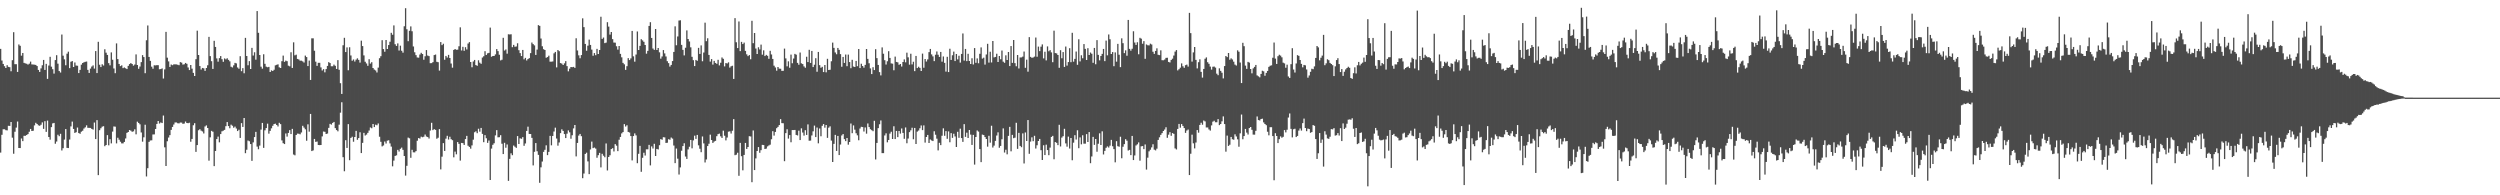 <?xml version="1.0" encoding="UTF-8"?>
<svg xmlns="http://www.w3.org/2000/svg" width="1920" height="150">
  <path d="M0 37.533h1v79.656H0zM1 46.489h1v57.033H1zM2 49.117h1v50.138H2zM3 50.824h1v48.449H3zM4 52.240h1v47.743H4zM5 50.081h1v50.077H5zM6 51.341h1v45.289H6zM7 51.615h1v45.082H7zM8 54.726h1v38.955H8zM9 46.218h1v59.499H9zM10 24.751h1v93.306H10zM11 49.306h1v51.845H11zM12 49.323h1v48.680H12zM13 55.261h1v38.066H13zM14 34.144h1v79.504H14zM15 35.167h1v78.539H15zM16 42.729h1v63.605H16zM17 40.718h1v67.690H17zM18 48.307h1v55.988H18zM19 48.696h1v55.585H19zM20 48.926h1v54.779H20zM21 49.601h1v53.345H21zM22 48.873h1v52.295H22zM23 47.316h1v51.688H23zM24 49.438h1v51.174H24zM25 49.556h1v50.831H25zM26 49.678h1v46.617H26zM27 49.866h1v44.450H27zM28 50.756h1v44.470H28zM29 53.698h1v42.557H29zM30 55.241h1v41.386H30zM31 52.532h1v43.274H31zM32 50.141h1v43.837H32zM33 46.040h1v52.921H33zM34 53.703h1v39.372H34zM35 49.050h1v52.236H35zM36 60.554h1v32.047H36zM37 50.335h1v54.873H37zM38 43.610h1v63.639H38zM39 51.222h1v46.424H39zM40 53.151h1v41.613H40zM41 56.505h1v37.898H41zM42 46.118h1v64.279H42zM43 42.378h1v66.331H43zM44 48.873h1v54.582H44zM45 54.561h1v50.054H45zM46 55.716h1v47.052H46zM47 26.506h1v89.038H47zM48 42.734h1v71.066H48zM49 45.568h1v61.661H49zM50 50.104h1v49.013H50zM51 41.238h1v72.335H51zM52 39.691h1v74.048H52zM53 52.313h1v54.866H53zM54 47.393h1v49.693H54zM55 46.898h1v46.489H55zM56 51.480h1v47.559H56zM57 47.969h1v54.137H57zM58 50.333h1v51.171H58zM59 50.467h1v47.466H59zM60 56.110h1v46.068H60zM61 53.643h1v49.136H61zM62 49.682h1v51.444H62zM63 48.400h1v52.003H63zM64 47.829h1v50.868H64zM65 47.475h1v50.320H65zM66 47.260h1v49.021H66zM67 53.653h1v44.489H67zM68 56.013h1v42.175H68zM69 52.684h1v45.582H69zM70 51.082h1v47.934H70zM71 50.228h1v49.305H71zM72 52.693h1v41.388H72zM73 39.242h1v67.566H73zM74 56.140h1v36.119H74zM75 32.090h1v102.404H75zM76 49.699h1v50.313H76zM77 51.510h1v46.994H77zM78 49.335h1v47.955H78zM79 50.340h1v46.599H79zM80 37.855h1v74.408H80zM81 40.453h1v70.896H81zM82 42.165h1v61.613H82zM83 48.476h1v63.145H83zM84 50.194h1v56.697H84zM85 40.264h1v69.855H85zM86 45.876h1v55.185H86zM87 52.566h1v44.571H87zM88 56.222h1v41.058H88zM89 33.338h1v76.767H89zM90 45.369h1v60.402H90zM91 49.089h1v58.236H91zM92 50.794h1v58.054H92zM93 50.179h1v59.941H93zM94 52.303h1v57.836H94zM95 51.799h1v57.199H95zM96 52.449h1v53.913H96zM97 53.036h1v48.987H97zM98 50.607h1v50.754H98zM99 49.228h1v50.590H99zM100 48.441h1v51.933H100zM101 49.170h1v52.028H101zM102 50.438h1v50.450H102zM103 49.557h1v49.779H103zM104 41.788h1v61.376H104zM105 49.933h1v43.516H105zM106 52.825h1v41.599H106zM107 51.075h1v44.428H107zM108 47.716h1v54.001H108zM109 42.341h1v66.459H109zM110 43.821h1v61.638H110zM111 56.225h1v39.578H111zM112 30.929h1v104.589H112zM113 19.562h1v109.609H113zM114 43.749h1v65.195H114zM115 46.758h1v61.143H115zM116 51.225h1v56.553H116zM117 52.780h1v50.494H117zM118 50.138h1v53.080H118zM119 50.251h1v48.845H119zM120 50.003h1v45.199H120zM121 50.061h1v42.882H121zM122 53.205h1v41.655H122zM123 53.024h1v41.027H123zM124 52.546h1v41.972H124zM125 60.332h1v28.391H125zM126 53.323h1v59.818H126zM127 24.483h1v103.020H127zM128 44.302h1v64.191H128zM129 47.160h1v58.451H129zM130 51.421h1v52.349H130zM131 49.537h1v50.222H131zM132 50.091h1v47.386H132zM133 49.394h1v46.248H133zM134 49.403h1v44.665H134zM135 49.445h1v44.601H135zM136 49.728h1v44.963H136zM137 50.097h1v44.674H137zM138 47.737h1v46.353H138zM139 48.062h1v46.075H139zM140 49.624h1v45.521H140zM141 49.378h1v45.470H141zM142 48.308h1v45.048H142zM143 49.011h1v45.445H143zM144 51.838h1v42.766H144zM145 53.826h1v40.438H145zM146 49.907h1v58.926H146zM147 52.739h1v53.940H147zM148 55.971h1v40.224H148zM149 58.358h1v36.251H149zM150 45.440h1v71.203H150zM151 23.562h1v87.863H151zM152 42.223h1v57.797H152zM153 50.730h1v48.473H153zM154 53.419h1v46.950H154zM155 52.153h1v48.822H155zM156 52.469h1v50.017H156zM157 54.449h1v42.664H157zM158 52.224h1v44.106H158zM159 50.100h1v48.219H159zM160 28.338h1v95.034H160zM161 43.096h1v62.396H161zM162 47.003h1v53.498H162zM163 52.918h1v48.273H163zM164 31.351h1v96.250H164zM165 36.022h1v79.964H165zM166 44.832h1v61.990H166zM167 47.365h1v57.531H167zM168 44.649h1v64.678H168zM169 43.034h1v59.929H169zM170 45.482h1v55.370H170zM171 47.486h1v52.854H171zM172 44.835h1v54.888H172zM173 45.544h1v51.377H173zM174 44.753h1v49.017H174zM175 45.973h1v50.843H175zM176 47.112h1v51.387H176zM177 51.239h1v44.526H177zM178 51.813h1v44.753H178zM179 50.195h1v47.887H179zM180 48.277h1v48.933H180zM181 48.675h1v50.035H181zM182 51.807h1v48.855H182zM183 52.794h1v46.819H183zM184 43.141h1v62.773H184zM185 54.657h1v39.899H185zM186 52.322h1v45.152H186zM187 56.252h1v34.386H187zM188 29.104h1v88.562H188zM189 43.018h1v71.977H189zM190 50.124h1v57.813H190zM191 46.956h1v61.538H191zM192 53.012h1v57.633H192zM193 36.742h1v86.819H193zM194 42.637h1v66.701H194zM195 40.137h1v65.135H195zM196 45.815h1v55.477H196zM197 8.477h1v104.112H197zM198 25.209h1v89.414H198zM199 42.238h1v69.573H199zM200 51.194h1v48.351H200zM201 52.745h1v41.651H201zM202 41.683h1v71.885H202zM203 49.023h1v51.059H203zM204 51.192h1v47.171H204zM205 51.677h1v43.287H205zM206 51.358h1v51.307H206zM207 55.298h1v45.199H207zM208 54.019h1v44.536H208zM209 54.538h1v42.073H209zM210 53.553h1v41.738H210zM211 50.178h1v44.808H211zM212 49.785h1v46.211H212zM213 49.383h1v47.734H213zM214 51.719h1v42.575H214zM215 52.212h1v43.127H215zM216 47.000h1v60.843H216zM217 42.689h1v67.280H217zM218 47.497h1v63.127H218zM219 46.529h1v55.978H219zM220 47.018h1v57.871H220zM221 50.411h1v51.661H221zM222 50.955h1v48.964H222zM223 40.165h1v62.817H223zM224 52.193h1v46.791H224zM225 32.502h1v86.180H225zM226 42.484h1v76.811H226zM227 42.007h1v61.676H227zM228 45.255h1v57.336H228zM229 45.678h1v57.045H229zM230 46.614h1v56.564H230zM231 46.590h1v55.163H231zM232 47.160h1v49.438H232zM233 48.017h1v49.982H233zM234 42.685h1v56.635H234zM235 43.804h1v64.272H235zM236 50.718h1v44.762H236zM237 46.538h1v54.580H237zM238 61.367h1v26.118H238zM239 29.447h1v86.588H239zM240 29.422h1v86.099H240zM241 38.959h1v67.759H241zM242 47.367h1v61.588H242zM243 50.588h1v58.122H243zM244 48.237h1v63.110H244zM245 48.222h1v63.256H245zM246 51.739h1v59.642H246zM247 54.116h1v50.656H247zM248 53.070h1v47.931H248zM249 55.546h1v45.701H249zM250 53.030h1v49.902H250zM251 50.620h1v51.953H251zM252 47.725h1v50.484H252zM253 48.411h1v46.716H253zM254 50.883h1v44.822H254zM255 50.881h1v43.540H255zM256 49.623h1v44.016H256zM257 50.516h1v47.865H257zM258 52.954h1v46.958H258zM259 46.207h1v54.635H259zM260 53.614h1v42.148H260zM261 63.884h1v22.620H261zM262 72.130h1v6.418H262zM263 34.771h1v85.979H263zM264 29.055h1v102.469H264zM265 40.009h1v67.688H265zM266 36.400h1v77.236H266zM267 53.966h1v41.374H267zM268 36.291h1v86.741H268zM269 42.579h1v63.356H269zM270 46.666h1v58.371H270zM271 45.677h1v63.193H271zM272 47.283h1v57.928H272zM273 45.779h1v54.751H273zM274 44.817h1v62.570H274zM275 45.971h1v60.046H275zM276 48.096h1v53.473H276zM277 31.226h1v86.324H277zM278 35.356h1v74.380H278zM279 42.522h1v59.510H279zM280 47.418h1v56.682H280zM281 48.747h1v54.633H281zM282 50.515h1v51.507H282zM283 45.461h1v54.809H283zM284 48.841h1v49.058H284zM285 47.767h1v50.754H285zM286 52.234h1v43.001H286zM287 53.434h1v44.164H287zM288 54.102h1v41.661H288zM289 55.632h1v40.575H289zM290 51.920h1v42.905H290zM291 44.696h1v60.322H291zM292 43.172h1v65.752H292zM293 30.855h1v81.578H293zM294 37.706h1v74.015H294zM295 39.750h1v68.948H295zM296 30.698h1v79.526H296zM297 37.639h1v70.412H297zM298 34.599h1v73.110H298zM299 32.061h1v78.076H299zM300 25.208h1v87.404H300zM301 26.690h1v101.050H301zM302 19.518h1v103.848H302zM303 34.014h1v85.755H303zM304 35.264h1v84.010H304zM305 33.307h1v81.779H305zM306 38.808h1v77.544H306zM307 35.072h1v79.193H307zM308 38.988h1v74.346H308zM309 40.459h1v74.648H309zM310 20.176h1v99.620H310zM311 6.288h1v128.599H311zM312 22.485h1v104.832H312zM313 31.624h1v74.059H313zM314 23.657h1v82.604H314zM315 20.294h1v100.918H315zM316 24.022h1v91.003H316zM317 35.660h1v81.312H317zM318 40.139h1v76.909H318zM319 42.343h1v73.739H319zM320 44.141h1v63.960H320zM321 44.298h1v61.717H321zM322 41.874h1v64.574H322zM323 40.546h1v64.394H323zM324 41.455h1v63.953H324zM325 45.851h1v59.185H325zM326 43.211h1v60.084H326zM327 38.441h1v66.411H327zM328 42.638h1v62.617H328zM329 43.125h1v63.293H329zM330 48.532h1v51.721H330zM331 48.505h1v45.807H331zM332 47.725h1v52.213H332zM333 42.303h1v56.889H333zM334 41.875h1v57.862H334zM335 47.441h1v59.131H335zM336 47.775h1v57.990H336zM337 54.225h1v44.925H337zM338 32.289h1v97.827H338zM339 34.666h1v85.664H339zM340 33.573h1v76.343H340zM341 45.866h1v70.032H341zM342 42.952h1v63.545H342zM343 44.185h1v60.108H343zM344 42.126h1v65.052H344zM345 44.553h1v60.459H345zM346 48.795h1v58.108H346zM347 51.993h1v55.672H347zM348 38.348h1v82.458H348zM349 37.618h1v78.824H349zM350 38.252h1v80.250H350zM351 38.165h1v70.946H351zM352 35.532h1v74.957H352zM353 20.973h1v102.347H353zM354 38.770h1v71.020H354zM355 35.946h1v73.996H355zM356 38.992h1v72.320H356zM357 36.274h1v70.510H357zM358 38.002h1v66.363H358zM359 33.449h1v78.499H359zM360 32.341h1v80.480H360zM361 47.624h1v66.560H361zM362 51.636h1v60.048H362zM363 47.201h1v60.078H363zM364 46.031h1v55.569H364zM365 49.964h1v50.894H365zM366 50.541h1v51.772H366zM367 46.298h1v52.545H367zM368 48.146h1v52.974H368zM369 49.006h1v49.258H369zM370 44.204h1v58.605H370zM371 43.236h1v65.995H371zM372 39.297h1v64.465H372zM373 42.170h1v64.037H373zM374 40.964h1v68.777H374zM375 40.577h1v67.375H375zM376 21.188h1v117.074H376zM377 43.597h1v70.540H377zM378 43.011h1v68.191H378zM379 42.973h1v67.066H379zM380 41.759h1v62.249H380zM381 37.706h1v62.243H381zM382 39.280h1v66.178H382zM383 42.018h1v63.354H383zM384 46.400h1v57.420H384zM385 45.860h1v64.549H385zM386 29.050h1v89.285H386zM387 38.815h1v70.840H387zM388 38.003h1v75.479H388zM389 41.238h1v69.736H389zM390 26.295h1v112.629H390zM391 26.463h1v95.566H391zM392 26.303h1v91.454H392zM393 36.252h1v82.953H393zM394 34.433h1v77.313H394zM395 35.912h1v76.760H395zM396 35.678h1v77.899H396zM397 33.207h1v71.301H397zM398 38.532h1v72.067H398zM399 40.797h1v65.438H399zM400 43.044h1v63.576H400zM401 38.325h1v67.017H401zM402 45.547h1v66.434H402zM403 44.465h1v65.722H403zM404 46.441h1v54.124H404zM405 45.368h1v51.911H405zM406 44.659h1v58.188H406zM407 40.818h1v62.073H407zM408 32.646h1v73.249H408zM409 33.895h1v93.111H409zM410 34.872h1v81.724H410zM411 42.172h1v67.697H411zM412 38.096h1v78.062H412zM413 19.324h1v99.639H413zM414 19.884h1v120.512H414zM415 29.595h1v98.922H415zM416 35.511h1v88.555H416zM417 37.787h1v78.828H417zM418 38.391h1v76.634H418zM419 44.325h1v67.312H419zM420 43.825h1v75.333H420zM421 42.731h1v73.899H421zM422 47.379h1v56.963H422zM423 47.359h1v64.240H423zM424 47.183h1v57.239H424zM425 40.978h1v60.060H425zM426 39.907h1v58.136H426zM427 51.751h1v54.647H427zM428 38.402h1v73.493H428zM429 39.303h1v70.129H429zM430 48.433h1v53.793H430zM431 48.845h1v50.474H431zM432 49.919h1v50.614H432zM433 48.630h1v54.351H433zM434 46.966h1v59.076H434zM435 50.766h1v51.895H435zM436 54.788h1v45.381H436zM437 52.715h1v48.926H437zM438 51.476h1v55.062H438zM439 51.590h1v52.283H439zM440 51.348h1v47.287H440zM441 52.106h1v43.884H441zM442 29.408h1v90.702H442zM443 38.781h1v70.974H443zM444 42.514h1v61.619H444zM445 44.732h1v58.111H445zM446 42.292h1v62.303H446zM447 14.100h1v122.734H447zM448 20.859h1v112.429H448zM449 33.731h1v84.482H449zM450 38.984h1v78.278H450zM451 35.061h1v88.887H451zM452 30.418h1v103.307H452zM453 34.514h1v80.253H453zM454 38.083h1v70.652H454zM455 42.826h1v70.939H455zM456 40.768h1v72.513H456zM457 42.412h1v71.738H457zM458 37.550h1v83.573H458zM459 41.473h1v77.730H459zM460 38.383h1v79.038H460zM461 12.830h1v115.748H461zM462 29.857h1v88.274H462zM463 28.811h1v90.816H463zM464 33.137h1v87.666H464zM465 32.723h1v77.454H465zM466 17.068h1v113.853H466zM467 20.417h1v100.134H467zM468 26.551h1v92.700H468zM469 24.587h1v89.884H469zM470 30.051h1v83.762H470zM471 32.672h1v83.657H471zM472 32.771h1v77.912H472zM473 35.513h1v76.342H473zM474 38.075h1v77.980H474zM475 35.338h1v71.996H475zM476 41.380h1v63.764H476zM477 44.042h1v58.408H477zM478 48.301h1v53.143H478zM479 49.387h1v45.924H479zM480 53.658h1v43.501H480zM481 50.862h1v45.323H481zM482 44.662h1v56.680H482zM483 46.129h1v55.642H483zM484 44.840h1v59.660H484zM485 23.736h1v99.437H485zM486 43.262h1v61.252H486zM487 47.338h1v55.131H487zM488 41.878h1v62.110H488zM489 24.178h1v101.163H489zM490 38.402h1v79.696H490zM491 35.242h1v76.809H491zM492 30.085h1v101.848H492zM493 31.029h1v90.144H493zM494 32.113h1v85.180H494zM495 34.573h1v84.892H495zM496 41.212h1v73.468H496zM497 39.079h1v75.626H497zM498 19.940h1v91.310H498zM499 17.059h1v109.949H499zM500 29.157h1v83.300H500zM501 37.257h1v76.818H501zM502 38.315h1v72.115H502zM503 22.250h1v97.554H503zM504 38.375h1v76.021H504zM505 36.879h1v77.928H505zM506 40.172h1v71.356H506zM507 45.040h1v61.826H507zM508 43.345h1v63.985H508zM509 38.441h1v66.949H509zM510 41.013h1v64.486H510zM511 43.352h1v66.406H511zM512 46.992h1v62.637H512zM513 48.478h1v58.453H513zM514 51.132h1v56.187H514zM515 49.882h1v55.719H515zM516 46.890h1v59.580H516zM517 39.861h1v71.899H517zM518 20.199h1v105.065H518zM519 34.765h1v79.294H519zM520 28.019h1v93.852H520zM521 15.744h1v118.300H521zM522 15.565h1v113.008H522zM523 34.471h1v81.271H523zM524 38.282h1v73.917H524zM525 42.557h1v67.493H525zM526 36.684h1v83.508H526zM527 23.340h1v98.737H527zM528 29.940h1v84.805H528zM529 31.861h1v80.826H529zM530 36.343h1v71.124H530zM531 43.636h1v70.274H531zM532 46.243h1v61.580H532zM533 50.721h1v53.449H533zM534 46.004h1v60.656H534zM535 46.713h1v56.923H535zM536 36.787h1v74.816H536zM537 41.402h1v72.831H537zM538 34.858h1v82.051H538zM539 47.052h1v57.743H539zM540 40.342h1v69.803H540zM541 17.418h1v107.354H541zM542 31.624h1v90.856H542zM543 29.385h1v82.778H543zM544 42.172h1v68.225H544zM545 47.294h1v56.136H545zM546 45.361h1v62.176H546zM547 49.622h1v60.173H547zM548 46.743h1v61.970H548zM549 48.319h1v59.889H549zM550 49.016h1v55.582H550zM551 45.942h1v57.086H551zM552 50.203h1v52.421H552zM553 48.163h1v56.534H553zM554 44.151h1v61.794H554zM555 45.135h1v55.241H555zM556 50.998h1v53.259H556zM557 48.423h1v59.400H557zM558 48.751h1v56.885H558zM559 47.864h1v53.260H559zM560 51.918h1v48.942H560zM561 50.877h1v51.671H561zM562 50.489h1v49.909H562zM563 60.624h1v30.876H563zM564 13.926h1v105.281H564zM565 32.476h1v86.303H565zM566 36.936h1v80.373H566zM567 16.471h1v118.548H567zM568 39.262h1v70.444H568zM569 32.157h1v87.799H569zM570 33.818h1v96.988H570zM571 32.742h1v86.233H571zM572 39.089h1v70.699H572zM573 41.720h1v72.676H573zM574 43.105h1v69.790H574zM575 42.295h1v62.298H575zM576 45.541h1v59.278H576zM577 15.973h1v123.965H577zM578 33.199h1v67.024H578zM579 25.332h1v105.260H579zM580 37.251h1v84.381H580zM581 41.486h1v74.469H581zM582 36.296h1v76.647H582zM583 38.009h1v79.316H583zM584 34.269h1v81.067H584zM585 41.973h1v69.300H585zM586 38.670h1v72.738H586zM587 43.047h1v71.410H587zM588 42.154h1v71.978H588zM589 42.865h1v69.567H589zM590 45.182h1v66.556H590zM591 39.035h1v72.050H591zM592 41.820h1v65.130H592zM593 45.236h1v55.515H593zM594 50.425h1v53.718H594zM595 51.830h1v49.491H595zM596 54.254h1v44.181H596zM597 51.440h1v46.001H597zM598 52.759h1v43.291H598zM599 52.799h1v38.712H599zM600 54.403h1v40.176H600zM601 54.359h1v40.300H601zM602 37.330h1v86.473H602zM603 44.859h1v57.390H603zM604 50.928h1v48.340H604zM605 47.099h1v59.367H605zM606 52.029h1v51.680H606zM607 41.922h1v67.331H607zM608 48.604h1v51.272H608zM609 44.975h1v54.902H609zM610 41.371h1v58.409H610zM611 41.989h1v61.619H611zM612 48.304h1v55.753H612zM613 49.717h1v50.648H613zM614 40.367h1v67.210H614zM615 48.645h1v49.906H615zM616 49.218h1v52.575H616zM617 50.991h1v53.127H617zM618 52.011h1v47.966H618zM619 43.596h1v60.049H619zM620 47.644h1v47.893H620zM621 38.233h1v69.829H621zM622 48.313h1v59.648H622zM623 39.120h1v64.926H623zM624 51.499h1v49.374H624zM625 49.716h1v46.724H625zM626 44.716h1v60.550H626zM627 55.109h1v42.816H627zM628 39.887h1v70.167H628zM629 50.037h1v48.627H629zM630 52.043h1v52.608H630zM631 51.321h1v45.293H631zM632 55.364h1v39.914H632zM633 49.916h1v48.124H633zM634 55.572h1v40.433H634zM635 45.152h1v60.708H635zM636 53.782h1v44.244H636zM637 53.549h1v43.456H637zM638 47.072h1v60.900H638zM639 32.723h1v91.683H639zM640 36.746h1v73.723H640zM641 40.278h1v63.314H641zM642 41.656h1v74.281H642zM643 36.829h1v67.566H643zM644 38.300h1v80.805H644zM645 41.569h1v69.421H645zM646 51.231h1v52.793H646zM647 43.701h1v59.259H647zM648 48.356h1v58.480H648zM649 41.869h1v66.546H649zM650 50.818h1v55.190H650zM651 41.940h1v69.167H651zM652 47.672h1v61.403H652zM653 52.400h1v42.499H653zM654 45.905h1v56.404H654zM655 51.112h1v45.192H655zM656 51.437h1v48.150H656zM657 46.772h1v55.583H657zM658 50.819h1v53.095H658zM659 37.649h1v70.081H659zM660 52.274h1v46.461H660zM661 48.928h1v48.434H661zM662 50.678h1v46.896H662zM663 51.957h1v49.087H663zM664 49.842h1v48.029H664zM665 37.615h1v65.054H665zM666 45.204h1v49.626H666zM667 48.587h1v48.977H667zM668 52.526h1v46.686H668zM669 56.902h1v43.067H669zM670 51.587h1v49.186H670zM671 53.790h1v38.998H671zM672 37.787h1v84.665H672zM673 44.652h1v65.128H673zM674 49.849h1v48.562H674zM675 55.392h1v40.029H675zM676 57.892h1v34.629H676zM677 36.400h1v81.223H677zM678 41.277h1v76.314H678zM679 46.213h1v57.800H679zM680 49.572h1v52.829H680zM681 47.030h1v62.288H681zM682 39.302h1v68.238H682zM683 44.507h1v58.104H683zM684 48.707h1v52.460H684zM685 48.885h1v57.843H685zM686 53.955h1v43.009H686zM687 43.451h1v63.375H687zM688 47.544h1v53.015H688zM689 47.877h1v57.451H689zM690 49.787h1v50.842H690zM691 49.153h1v53.432H691zM692 51.094h1v47.550H692zM693 47.597h1v54.490H693zM694 45.633h1v60.974H694zM695 47.875h1v50.019H695zM696 40.460h1v69.572H696zM697 44.031h1v62.350H697zM698 49.678h1v51.806H698zM699 41.249h1v58.847H699zM700 49.478h1v48.617H700zM701 47.407h1v59.543H701zM702 54.605h1v43.663H702zM703 42.970h1v67.600H703zM704 52.256h1v48.792H704zM705 51.260h1v48.988H705zM706 52.137h1v46.362H706zM707 54.534h1v41.834H707zM708 41.158h1v58.803H708zM709 52.021h1v44.285H709zM710 45.337h1v64.160H710zM711 47.282h1v57.952H711zM712 45.611h1v58.023H712zM713 40.049h1v69.764H713zM714 37.606h1v69.499H714zM715 41.756h1v66.136H715zM716 43.334h1v65.021H716zM717 46.958h1v53.851H717zM718 42.023h1v61.465H718zM719 39.508h1v66.973H719zM720 42.046h1v73.453H720zM721 43.738h1v65.939H721zM722 39.861h1v71.620H722zM723 47.371h1v56.874H723zM724 43.386h1v55.198H724zM725 48.286h1v55.996H725zM726 54.996h1v45.700H726zM727 43.621h1v62.986H727zM728 55.328h1v45.567H728zM729 37.431h1v71.807H729zM730 46.033h1v56.201H730zM731 42.463h1v63.433H731zM732 39.653h1v63.051H732zM733 46.890h1v57.913H733zM734 41.479h1v71.396H734zM735 45.611h1v55.611H735zM736 42.791h1v63.027H736zM737 48.056h1v50.759H737zM738 41.445h1v64.566H738zM739 25.708h1v83.245H739zM740 46.520h1v48.804H740zM741 37.583h1v67.553H741zM742 46.927h1v54.952H742zM743 41.297h1v64.662H743zM744 46.825h1v53.038H744zM745 49.154h1v54.204H745zM746 44.730h1v66.593H746zM747 49.512h1v54.081H747zM748 36.907h1v89.519H748zM749 48.240h1v57.000H749zM750 44.836h1v55.358H750zM751 48.563h1v52.503H751zM752 41.343h1v73.126H752zM753 36.377h1v88.125H753zM754 45.002h1v58.366H754zM755 44.297h1v59.416H755zM756 49.593h1v55.694H756zM757 41.808h1v64.933H757zM758 33.650h1v78.967H758zM759 48.099h1v56.196H759zM760 39.751h1v69.816H760zM761 47.982h1v48.571H761zM762 31.496h1v81.803H762zM763 44.068h1v67.774H763zM764 43.712h1v64.484H764zM765 41.247h1v62.860H765zM766 47.608h1v54.046H766zM767 42.998h1v70.481H767zM768 45.503h1v66.564H768zM769 38.835h1v68.127H769zM770 47.351h1v51.253H770zM771 48.246h1v68.924H771zM772 42.477h1v72.506H772zM773 46.057h1v72.470H773zM774 39.938h1v64.390H774zM775 50.720h1v46.719H775zM776 35.401h1v80.846H776zM777 48.262h1v55.314H777zM778 30.745h1v75.413H778zM779 48.461h1v57.253H779zM780 50.915h1v43.370H780zM781 42.215h1v72.108H781zM782 52.567h1v49.494H782zM783 44.154h1v67.914H783zM784 44.089h1v68.975H784zM785 43.446h1v58.980H785zM786 39.570h1v85.981H786zM787 52.091h1v49.664H787zM788 45.829h1v62.466H788zM789 55.017h1v37.181H789zM790 28.494h1v89.631H790zM791 43.666h1v65.066H791zM792 44.388h1v61.062H792zM793 44.148h1v64.318H793zM794 43.493h1v60.822H794zM795 28.812h1v85.271H795zM796 43.577h1v67.992H796zM797 35.799h1v72.468H797zM798 39.282h1v67.417H798zM799 35.843h1v79.518H799zM800 34.115h1v88.783H800zM801 44.853h1v66.724H801zM802 39.757h1v79.340H802zM803 46.379h1v64.711H803zM804 35.610h1v79.639H804zM805 39.358h1v79.822H805zM806 38.526h1v74.850H806zM807 40.246h1v64.905H807zM808 47.769h1v56.565H808zM809 23.574h1v98.718H809zM810 40.737h1v68.354H810zM811 41.006h1v68.649H811zM812 42.227h1v69.220H812zM813 52.082h1v43.760H813zM814 38.563h1v73.904H814zM815 44.737h1v60.919H815zM816 39.965h1v64.624H816zM817 51.380h1v47.554H817zM818 35.730h1v74.394H818zM819 50.369h1v62.289H819zM820 47.664h1v57.234H820zM821 36.995h1v77.099H821zM822 47.788h1v58.199H822zM823 25.168h1v97.923H823zM824 47.338h1v62.255H824zM825 45.211h1v58.637H825zM826 39.603h1v67.533H826zM827 49.775h1v50.262H827zM828 30.179h1v83.630H828zM829 47.145h1v58.370H829zM830 42.461h1v68.380H830zM831 44.764h1v59.117H831zM832 33.863h1v76.449H832zM833 37.523h1v72.824H833zM834 46.072h1v56.941H834zM835 37.010h1v72.069H835zM836 42.241h1v59.205H836zM837 40.338h1v84.975H837zM838 41.290h1v78.885H838zM839 48.228h1v56.909H839zM840 36.821h1v74.417H840zM841 49.344h1v57.386H841zM842 30.841h1v85.697H842zM843 42.162h1v68.227H843zM844 46.354h1v56.035H844zM845 43.007h1v68.354H845zM846 41.392h1v59.475H846zM847 37.560h1v81.069H847zM848 46.925h1v68.966H848zM849 31.188h1v82.323H849zM850 42.500h1v69.934H850zM851 26.475h1v86.814H851zM852 30.161h1v81.725H852zM853 41.484h1v65.947H853zM854 39.970h1v72.348H854zM855 50.824h1v63.733H855zM856 40.257h1v84.426H856zM857 47.344h1v61.118H857zM858 33.715h1v78.582H858zM859 42.052h1v70.657H859zM860 51.567h1v53.466H860zM861 29.445h1v92.118H861zM862 33.171h1v79.541H862zM863 40.828h1v69.875H863zM864 38.670h1v68.217H864zM865 42.787h1v65.312H865zM866 15.326h1v100.261H866zM867 37.515h1v77.570H867zM868 38.937h1v80.220H868zM869 37.428h1v66.952H869zM870 24.001h1v98.916H870zM871 32.643h1v86.752H871zM872 34.489h1v77.241H872zM873 32.457h1v78.408H873zM874 41.695h1v67.686H874zM875 29.040h1v94.340H875zM876 29.698h1v82.705H876zM877 33.589h1v78.590H877zM878 31.608h1v82.909H878zM879 45.158h1v65.774H879zM880 34.127h1v96.112H880zM881 34.788h1v86.284H881zM882 34.866h1v81.373H882zM883 33.533h1v81.466H883zM884 34.165h1v79.045H884zM885 39.727h1v71.082H885zM886 41.395h1v73.557H886zM887 39.099h1v76.383H887zM888 37.109h1v77.055H888zM889 42.107h1v65.374H889zM890 42.355h1v63.131H890zM891 38.648h1v64.941H891zM892 46.230h1v56.018H892zM893 46.269h1v54.329H893zM894 45.717h1v53.760H894zM895 44.439h1v53.316H895zM896 44.332h1v61.523H896zM897 47.545h1v55.873H897zM898 47.977h1v53.527H898zM899 46.015h1v58.275H899zM900 45.046h1v57.164H900zM901 42.636h1v60.191H901zM902 39.649h1v74.297H902zM903 38.434h1v76.367H903zM904 54.069h1v44.934H904zM905 53.162h1v42.035H905zM906 51.950h1v46.085H906zM907 48.686h1v46.606H907zM908 50.867h1v45.863H908zM909 52.089h1v46.245H909zM910 50.064h1v51.979H910zM911 49.605h1v50.626H911zM912 51.170h1v48.324H912zM913 9.885h1v124.546H913zM914 25.466h1v92.606H914zM915 47.302h1v56.103H915zM916 40.259h1v69.832H916zM917 36.075h1v77.874H917zM918 45.983h1v63.505H918zM919 52.526h1v47.342H919zM920 47.761h1v54.122H920zM921 45.559h1v50.403H921zM922 55.191h1v39.057H922zM923 59.616h1v36.193H923zM924 52.932h1v39.630H924zM925 45.086h1v48.153H925zM926 44.103h1v53.803H926zM927 47.782h1v50.126H927zM928 48.988h1v50.426H928zM929 51.163h1v49.125H929zM930 53.437h1v42.852H930zM931 51.272h1v42.190H931zM932 51.123h1v41.578H932zM933 51.935h1v41.962H933zM934 56.567h1v37.326H934zM935 57.773h1v33.709H935zM936 52.456h1v43.644H936zM937 54.435h1v40.806H937zM938 55.838h1v37.343H938zM939 60.197h1v29.215H939zM940 50.727h1v44.578H940zM941 43.013h1v73.449H941zM942 43.876h1v60.288H942zM943 40.729h1v71.349H943zM944 45.859h1v65.301H944zM945 44.819h1v60.341H945zM946 45.650h1v61.307H946zM947 47.337h1v60.003H947zM948 49.591h1v53.597H948zM949 50.311h1v54.487H949zM950 38.668h1v68.350H950zM951 39.735h1v72.952H951zM952 48.022h1v54.374H952zM953 63.804h1v24.179H953zM954 32.876h1v74.056H954zM955 35.485h1v69.006H955zM956 50.364h1v48.677H956zM957 52.877h1v48.963H957zM958 47.494h1v55.826H958zM959 48.072h1v50.300H959zM960 53.000h1v44.522H960zM961 56.344h1v43.325H961zM962 52.477h1v50.900H962zM963 51.332h1v52.073H963zM964 49.883h1v50.564H964zM965 57.886h1v31.574H965zM966 58.607h1v33.590H966zM967 59.372h1v33.159H967zM968 56.797h1v34.582H968zM969 54.315h1v36.797H969zM970 54.783h1v39.195H970zM971 58.156h1v37.082H971zM972 55.969h1v40.178H972zM973 54.457h1v46.727H973zM974 51.354h1v52.556H974zM975 50.509h1v47.202H975zM976 50.193h1v47.484H976zM977 44.354h1v60.149H977zM978 32.659h1v105.805H978zM979 45.018h1v57.265H979zM980 49.092h1v55.361H980zM981 43.162h1v66.696H981zM982 42.058h1v64.844H982zM983 42.717h1v62.015H983zM984 44.053h1v61.735H984zM985 48.117h1v56.948H985zM986 48.706h1v51.171H986zM987 52.006h1v49.698H987zM988 49.677h1v49.955H988zM989 58.726h1v31.555H989zM990 59.868h1v27.296H990zM991 49.294h1v49.653H991zM992 37.024h1v68.509H992zM993 53.410h1v45.866H993zM994 55.726h1v43.135H994zM995 48.738h1v56.527H995zM996 42.360h1v62.050H996zM997 42.893h1v57.392H997zM998 46.077h1v52.576H998zM999 49.066h1v51.261H999zM1000 51.701h1v42.869H1000zM1001 49.861h1v41.243H1001zM1002 50.153h1v48.156H1002zM1003 53.345h1v47.391H1003zM1004 59.669h1v39.071H1004zM1005 57.967h1v41.161H1005zM1006 55.127h1v46.843H1006zM1007 52.796h1v48.645H1007zM1008 53.138h1v42.921H1008zM1009 50.999h1v45.603H1009zM1010 44.494h1v62.325H1010zM1011 35.312h1v86.756H1011zM1012 36.387h1v81.302H1012zM1013 46.336h1v55.882H1013zM1014 44.352h1v65.374H1014zM1015 42.697h1v64.451H1015zM1016 26.754h1v101.211H1016zM1017 50.086h1v50.703H1017zM1018 48.614h1v54.769H1018zM1019 45.500h1v60.766H1019zM1020 46.212h1v60.434H1020zM1021 48.313h1v56.700H1021zM1022 49.160h1v50.028H1022zM1023 50.063h1v49.314H1023zM1024 58.394h1v40.028H1024zM1025 50.920h1v53.223H1025zM1026 46.153h1v57.677H1026zM1027 44.715h1v57.542H1027zM1028 49.193h1v54.874H1028zM1029 55.355h1v43.107H1029zM1030 53.059h1v55.262H1030zM1031 58.255h1v36.523H1031zM1032 55.090h1v44.000H1032zM1033 53.323h1v44.737H1033zM1034 52.234h1v42.784H1034zM1035 51.231h1v40.667H1035zM1036 52.073h1v39.644H1036zM1037 59.887h1v32.052H1037zM1038 60.572h1v30.242H1038zM1039 56.224h1v42.668H1039zM1040 51.689h1v53.457H1040zM1041 56.440h1v41.877H1041zM1042 50.113h1v60.581H1042zM1043 47.560h1v62.481H1043zM1044 50.240h1v51.884H1044zM1045 48.947h1v52.766H1045zM1046 48.063h1v60.958H1046zM1047 44.259h1v64.277H1047zM1048 47.483h1v59.140H1048zM1049 42.263h1v75.453H1049zM1050 14.738h1v128.361H1050zM1051 29.249h1v90.622H1051zM1052 33.213h1v79.064H1052zM1053 42.670h1v64.664H1053zM1054 29.141h1v85.715H1054zM1055 39.602h1v63.008H1055zM1056 50.484h1v47.753H1056zM1057 52.928h1v47.159H1057zM1058 46.062h1v58.166H1058zM1059 46.237h1v61.041H1059zM1060 50.432h1v57.417H1060zM1061 48.407h1v59.193H1061zM1062 49.301h1v57.854H1062zM1063 17.801h1v103.830H1063zM1064 53.470h1v53.607H1064zM1065 45.186h1v59.152H1065zM1066 43.979h1v71.758H1066zM1067 43.938h1v55.933H1067zM1068 23.700h1v105.258H1068zM1069 50.498h1v53.169H1069zM1070 52.813h1v49.976H1070zM1071 49.382h1v55.196H1071zM1072 49.504h1v55.481H1072zM1073 47.641h1v58.186H1073zM1074 44.869h1v63.027H1074zM1075 45.031h1v62.768H1075zM1076 44.572h1v62.692H1076zM1077 47.192h1v55.389H1077zM1078 53.229h1v48.676H1078zM1079 52.231h1v53.330H1079zM1080 51.541h1v53.836H1080zM1081 51.121h1v52.663H1081zM1082 52.258h1v50.247H1082zM1083 47.900h1v52.446H1083zM1084 44.284h1v59.880H1084zM1085 45.204h1v59.387H1085zM1086 52.586h1v46.240H1086zM1087 45.726h1v61.089H1087zM1088 8.165h1v115.047H1088zM1089 53.987h1v52.010H1089zM1090 43.013h1v59.004H1090zM1091 46.081h1v60.779H1091zM1092 36.517h1v76.667H1092zM1093 44.425h1v68.075H1093zM1094 42.108h1v72.332H1094zM1095 43.238h1v68.025H1095zM1096 43.975h1v66.916H1096zM1097 43.865h1v64.680H1097zM1098 44.637h1v63.254H1098zM1099 46.997h1v59.854H1099zM1100 48.074h1v56.584H1100zM1101 25.903h1v83.569H1101zM1102 56.642h1v40.377H1102zM1103 53.776h1v44.633H1103zM1104 61.504h1v27.248H1104zM1105 41.827h1v63.195H1105zM1106 47.111h1v51.583H1106zM1107 52.253h1v48.158H1107zM1108 50.809h1v55.004H1108zM1109 47.475h1v55.667H1109zM1110 48.561h1v51.294H1110zM1111 47.376h1v58.015H1111zM1112 50.598h1v59.547H1112zM1113 51.489h1v59.084H1113zM1114 48.632h1v61.382H1114zM1115 48.983h1v58.666H1115zM1116 54.841h1v40.655H1116zM1117 47.280h1v55.704H1117zM1118 45.604h1v62.844H1118zM1119 47.823h1v57.609H1119zM1120 46.347h1v60.583H1120zM1121 54.239h1v47.297H1121zM1122 52.628h1v44.262H1122zM1123 23.249h1v104.602H1123zM1124 11.575h1v130.570H1124zM1125 39.354h1v75.118H1125zM1126 45.345h1v60.721H1126zM1127 50.126h1v50.536H1127zM1128 54.153h1v41.521H1128zM1129 30.450h1v92.718H1129zM1130 44.034h1v62.194H1130zM1131 38.343h1v72.401H1131zM1132 40.144h1v72.156H1132zM1133 43.338h1v64.725H1133zM1134 44.910h1v62.638H1134zM1135 44.409h1v56.488H1135zM1136 44.347h1v61.290H1136zM1137 45.143h1v59.960H1137zM1138 30.476h1v86.479H1138zM1139 35.058h1v79.933H1139zM1140 34.586h1v79.742H1140zM1141 47.767h1v59.857H1141zM1142 49.196h1v47.661H1142zM1143 25.567h1v92.974H1143zM1144 37.103h1v75.027H1144zM1145 43.102h1v62.623H1145zM1146 41.093h1v70.381H1146zM1147 40.602h1v66.586H1147zM1148 43.861h1v59.385H1148zM1149 48.384h1v56.194H1149zM1150 46.942h1v59.916H1150zM1151 48.353h1v56.385H1151zM1152 48.679h1v56.373H1152zM1153 53.324h1v52.080H1153zM1154 52.779h1v52.608H1154zM1155 54.291h1v48.947H1155zM1156 53.759h1v46.074H1156zM1157 51.944h1v49.470H1157zM1158 52.156h1v51.475H1158zM1159 51.590h1v52.730H1159zM1160 49.948h1v52.526H1160zM1161 49.584h1v51.122H1161zM1162 52.345h1v52.233H1162zM1163 56.159h1v49.158H1163zM1164 53.619h1v49.359H1164zM1165 53.640h1v42.405H1165zM1166 31.026h1v77.749H1166zM1167 38.344h1v77.200H1167zM1168 44.301h1v60.162H1168zM1169 17.725h1v109.148H1169zM1170 45.366h1v66.586H1170zM1171 31.273h1v89.924H1171zM1172 38.316h1v73.295H1172zM1173 37.746h1v71.272H1173zM1174 42.854h1v60.248H1174zM1175 36.928h1v73.304H1175zM1176 34.587h1v75.504H1176zM1177 36.065h1v70.532H1177zM1178 48.107h1v59.814H1178zM1179 12.929h1v119.873H1179zM1180 46.426h1v52.790H1180zM1181 35.676h1v77.343H1181zM1182 49.256h1v55.463H1182zM1183 45.465h1v54.084H1183zM1184 44.689h1v56.619H1184zM1185 43.843h1v58.518H1185zM1186 44.892h1v56.541H1186zM1187 42.471h1v60.197H1187zM1188 46.616h1v52.102H1188zM1189 46.633h1v50.480H1189zM1190 43.374h1v52.963H1190zM1191 43.531h1v56.398H1191zM1192 48.832h1v50.294H1192zM1193 45.104h1v56.118H1193zM1194 44.235h1v54.186H1194zM1195 44.815h1v62.581H1195zM1196 43.705h1v62.775H1196zM1197 31.167h1v82.355H1197zM1198 39.473h1v67.064H1198zM1199 29.136h1v81.720H1199zM1200 36.888h1v71.754H1200zM1201 41.733h1v64.181H1201zM1202 33.747h1v74.804H1202zM1203 37.019h1v71.243H1203zM1204 22.990h1v106.427H1204zM1205 18.239h1v105.477H1205zM1206 27.605h1v99.960H1206zM1207 27.012h1v99.326H1207zM1208 22.636h1v92.149H1208zM1209 29.500h1v94.983H1209zM1210 35.175h1v85.578H1210zM1211 29.951h1v86.505H1211zM1212 37.351h1v75.146H1212zM1213 32.811h1v82.106H1213zM1214 5.998h1v126.991H1214zM1215 13.270h1v119.432H1215zM1216 27.751h1v90.569H1216zM1217 38.222h1v74.520H1217zM1218 12.725h1v110.954H1218zM1219 22.112h1v102.094H1219zM1220 36.652h1v83.021H1220zM1221 36.054h1v82.894H1221zM1222 43.381h1v70.173H1222zM1223 45.693h1v64.028H1223zM1224 43.739h1v66.988H1224zM1225 41.780h1v67.556H1225zM1226 42.646h1v67.339H1226zM1227 40.504h1v73.887H1227zM1228 39.950h1v72.974H1228zM1229 38.195h1v74.231H1229zM1230 34.519h1v74.369H1230zM1231 40.191h1v73.983H1231zM1232 41.475h1v65.498H1232zM1233 34.939h1v64.081H1233zM1234 43.566h1v53.794H1234zM1235 45.514h1v53.872H1235zM1236 42.907h1v55.697H1236zM1237 41.912h1v57.755H1237zM1238 38.280h1v66.037H1238zM1239 40.995h1v63.438H1239zM1240 47.671h1v56.447H1240zM1241 51.703h1v40.637H1241zM1242 35.195h1v103.835H1242zM1243 31.839h1v83.475H1243zM1244 36.929h1v84.813H1244zM1245 36.273h1v87.660H1245zM1246 31.099h1v85.909H1246zM1247 28.932h1v87.393H1247zM1248 32.575h1v80.718H1248zM1249 42.029h1v71.833H1249zM1250 44.797h1v71.434H1250zM1251 36.913h1v90.578H1251zM1252 29.822h1v93.445H1252zM1253 31.099h1v89.088H1253zM1254 40.636h1v78.754H1254zM1255 36.966h1v69.453H1255zM1256 22.756h1v98.813H1256zM1257 39.146h1v67.782H1257zM1258 41.209h1v68.607H1258zM1259 46.626h1v64.019H1259zM1260 39.646h1v70.996H1260zM1261 36.027h1v76.773H1261zM1262 38.580h1v78.273H1262zM1263 40.140h1v75.402H1263zM1264 33.626h1v78.395H1264zM1265 34.906h1v75.077H1265zM1266 39.325h1v67.339H1266zM1267 45.582h1v62.235H1267zM1268 43.145h1v67.645H1268zM1269 40.061h1v73.332H1269zM1270 40.945h1v72.139H1270zM1271 39.991h1v69.660H1271zM1272 44.311h1v63.514H1272zM1273 50.305h1v58.343H1273zM1274 53.860h1v46.280H1274zM1275 49.247h1v53.343H1275zM1276 47.966h1v59.622H1276zM1277 46.799h1v64.521H1277zM1278 46.399h1v64.471H1278zM1279 17.827h1v123.948H1279zM1280 25.633h1v88.825H1280zM1281 40.787h1v68.976H1281zM1282 35.025h1v80.995H1282zM1283 34.964h1v77.713H1283zM1284 35.707h1v70.839H1284zM1285 32.905h1v72.849H1285zM1286 37.510h1v73.242H1286zM1287 44.281h1v66.007H1287zM1288 44.455h1v64.423H1288zM1289 32.743h1v83.861H1289zM1290 28.743h1v83.010H1290zM1291 33.944h1v81.452H1291zM1292 43.365h1v70.057H1292zM1293 32.527h1v86.401H1293zM1294 26.829h1v109.870H1294zM1295 28.225h1v91.782H1295zM1296 40.742h1v73.614H1296zM1297 37.433h1v79.908H1297zM1298 37.956h1v83.353H1298zM1299 34.532h1v87.527H1299zM1300 31.781h1v83.625H1300zM1301 33.571h1v77.876H1301zM1302 41.760h1v65.953H1302zM1303 46.150h1v59.420H1303zM1304 39.926h1v69.484H1304zM1305 34.617h1v79.725H1305zM1306 41.474h1v77.817H1306zM1307 47.746h1v62.704H1307zM1308 46.469h1v62.016H1308zM1309 42.274h1v65.408H1309zM1310 44.645h1v68.543H1310zM1311 47.971h1v64.764H1311zM1312 36.035h1v94.220H1312zM1313 34.802h1v83.587H1313zM1314 32.175h1v88.652H1314zM1315 38.482h1v74.608H1315zM1316 37.057h1v76.683H1316zM1317 13.298h1v128.464H1317zM1318 23.943h1v106.487H1318zM1319 31.035h1v88.368H1319zM1320 37.733h1v79.229H1320zM1321 36.949h1v77.270H1321zM1322 37.299h1v85.904H1322zM1323 40.483h1v81.650H1323zM1324 41.248h1v80.897H1324zM1325 44.899h1v66.943H1325zM1326 45.365h1v64.416H1326zM1327 43.390h1v63.147H1327zM1328 38.710h1v64.262H1328zM1329 41.157h1v65.770H1329zM1330 40.908h1v56.480H1330zM1331 36.804h1v85.753H1331zM1332 35.828h1v76.136H1332zM1333 46.233h1v61.901H1333zM1334 55.768h1v42.346H1334zM1335 51.608h1v51.175H1335zM1336 48.823h1v52.916H1336zM1337 47.224h1v59.159H1337zM1338 46.543h1v60.332H1338zM1339 50.211h1v56.735H1339zM1340 52.684h1v55.459H1340zM1341 51.922h1v55.581H1341zM1342 48.528h1v59.493H1342zM1343 42.893h1v67.179H1343zM1344 42.356h1v65.115H1344zM1345 32.227h1v87.228H1345zM1346 32.754h1v83.953H1346zM1347 35.817h1v85.791H1347zM1348 32.983h1v80.393H1348zM1349 34.548h1v74.277H1349zM1350 31.672h1v85.313H1350zM1351 11.912h1v126.314H1351zM1352 30.069h1v88.416H1352zM1353 28.143h1v88.531H1353zM1354 37.451h1v76.471H1354zM1355 27.974h1v106.131H1355zM1356 31.032h1v93.338H1356zM1357 38.949h1v77.829H1357zM1358 37.149h1v71.607H1358zM1359 40.400h1v71.473H1359zM1360 38.738h1v78.518H1360zM1361 37.182h1v81.111H1361zM1362 36.034h1v82.550H1362zM1363 32.041h1v87.264H1363zM1364 7.955h1v115.311H1364zM1365 28.281h1v94.585H1365zM1366 31.620h1v87.556H1366zM1367 34.686h1v78.409H1367zM1368 36.989h1v80.897H1368zM1369 23.142h1v101.311H1369zM1370 25.670h1v96.455H1370zM1371 18.711h1v96.223H1371zM1372 26.423h1v90.605H1372zM1373 23.043h1v94.751H1373zM1374 26.549h1v87.158H1374zM1375 28.167h1v87.932H1375zM1376 30.112h1v85.506H1376zM1377 36.090h1v75.295H1377zM1378 34.166h1v76.630H1378zM1379 36.524h1v70.588H1379zM1380 42.892h1v65.040H1380zM1381 49.266h1v58.742H1381zM1382 49.583h1v60.575H1382zM1383 52.770h1v57.539H1383zM1384 49.937h1v58.962H1384zM1385 46.763h1v60.596H1385zM1386 44.581h1v67.598H1386zM1387 37.816h1v73.808H1387zM1388 37.732h1v76.176H1388zM1389 22.034h1v95.870H1389zM1390 42.680h1v65.178H1390zM1391 43.131h1v62.370H1391zM1392 23.765h1v90.873H1392zM1393 31.665h1v95.502H1393zM1394 38.832h1v75.877H1394zM1395 34.989h1v95.125H1395zM1396 29.935h1v94.828H1396zM1397 31.422h1v93.680H1397zM1398 35.214h1v87.751H1398zM1399 38.397h1v82.710H1399zM1400 42.240h1v69.075H1400zM1401 40.750h1v67.027H1401zM1402 24.363h1v96.472H1402zM1403 28.930h1v82.675H1403zM1404 34.589h1v76.321H1404zM1405 34.906h1v76.427H1405zM1406 27.509h1v89.237H1406zM1407 22.983h1v96.657H1407zM1408 36.388h1v72.944H1408zM1409 33.586h1v83.855H1409zM1410 33.028h1v80.086H1410zM1411 33.022h1v77.873H1411zM1412 34.144h1v77.560H1412zM1413 37.648h1v70.983H1413zM1414 42.145h1v70.429H1414zM1415 35.170h1v86.738H1415zM1416 39.249h1v81.180H1416zM1417 41.918h1v69.659H1417zM1418 48.427h1v55.341H1418zM1419 48.983h1v53.566H1419zM1420 43.858h1v65.093H1420zM1421 18.854h1v103.272H1421zM1422 23.943h1v100.202H1422zM1423 32.823h1v82.721H1423zM1424 22.053h1v98.272H1424zM1425 10.549h1v120.118H1425zM1426 37.307h1v78.149H1426zM1427 35.422h1v84.737H1427zM1428 31.828h1v80.783H1428zM1429 37.735h1v76.515H1429zM1430 25.891h1v102.057H1430zM1431 29.816h1v91.223H1431zM1432 32.820h1v80.894H1432zM1433 30.969h1v79.251H1433zM1434 27.711h1v80.395H1434zM1435 39.954h1v62.009H1435zM1436 39.178h1v67.530H1436zM1437 38.687h1v66.843H1437zM1438 38.771h1v69.848H1438zM1439 28.711h1v80.716H1439zM1440 39.530h1v76.291H1440zM1441 31.515h1v86.219H1441zM1442 32.459h1v80.924H1442zM1443 47.333h1v57.661H1443zM1444 19.967h1v111.248H1444zM1445 26.807h1v101.368H1445zM1446 31.437h1v80.691H1446zM1447 32.917h1v79.708H1447zM1448 30.696h1v80.510H1448zM1449 37.369h1v76.002H1449zM1450 39.955h1v75.290H1450zM1451 39.449h1v74.718H1451zM1452 44.747h1v72.155H1452zM1453 47.249h1v64.852H1453zM1454 42.447h1v63.891H1454zM1455 44.195h1v64.392H1455zM1456 42.182h1v58.147H1456zM1457 41.601h1v61.357H1457zM1458 43.084h1v61.930H1458zM1459 43.867h1v57.631H1459zM1460 43.907h1v58.162H1460zM1461 47.643h1v56.615H1461zM1462 44.310h1v61.588H1462zM1463 40.269h1v70.143H1463zM1464 38.921h1v70.334H1464zM1465 49.840h1v54.587H1465zM1466 47.210h1v58.803H1466zM1467 29.658h1v71.064H1467zM1468 10.496h1v123.749H1468zM1469 36.880h1v79.716H1469zM1470 15.555h1v120.401H1470zM1471 29.304h1v83.883H1471zM1472 30.833h1v88.298H1472zM1473 28.504h1v100.875H1473zM1474 28.464h1v98.377H1474zM1475 28.690h1v94.022H1475zM1476 36.329h1v79.308H1476zM1477 33.462h1v84.854H1477zM1478 35.903h1v83.400H1478zM1479 40.819h1v70.885H1479zM1480 20.614h1v118.172H1480zM1481 40.933h1v62.655H1481zM1482 26.831h1v102.325H1482zM1483 29.488h1v89.405H1483zM1484 32.118h1v93.854H1484zM1485 31.930h1v83.682H1485zM1486 38.800h1v78.217H1486zM1487 31.747h1v84.339H1487zM1488 41.447h1v71.761H1488zM1489 40.551h1v66.517H1489zM1490 41.985h1v68.006H1490zM1491 43.428h1v71.022H1491zM1492 39.399h1v75.260H1492zM1493 45.921h1v64.745H1493zM1494 42.678h1v67.452H1494zM1495 44.233h1v62.535H1495zM1496 36.086h1v69.502H1496zM1497 43.038h1v64.318H1497zM1498 43.775h1v72.414H1498zM1499 41.038h1v65.839H1499zM1500 45.995h1v58.030H1500zM1501 47.336h1v61.107H1501zM1502 45.013h1v61.218H1502zM1503 43.774h1v60.542H1503zM1504 51.632h1v54.283H1504zM1505 59.270h1v36.553H1505zM1506 69.069h1v11.819H1506zM1507 69.471h1v10.912H1507zM1508 69.709h1v9.781H1508zM1509 70.038h1v9.867H1509zM1510 69.986h1v9.494H1510zM1511 70.330h1v8.611H1511zM1512 68.773h1v11.090H1512zM1513 69.941h1v10.262H1513zM1514 71.248h1v7.532H1514zM1515 26.744h1v99.467H1515zM1516 29.028h1v90.147H1516zM1517 32.919h1v86.539H1517zM1518 39.188h1v74.543H1518zM1519 34.676h1v78.524H1519zM1520 23.694h1v99.173H1520zM1521 27.403h1v91.056H1521zM1522 34.263h1v74.017H1522zM1523 35.796h1v74.003H1523zM1524 41.819h1v74.143H1524zM1525 43.317h1v65.574H1525zM1526 43.508h1v67.222H1526zM1527 42.806h1v70.444H1527zM1528 45.295h1v65.028H1528zM1529 44.637h1v68.207H1529zM1530 41.141h1v71.634H1530zM1531 48.349h1v61.886H1531zM1532 48.517h1v57.731H1532zM1533 45.641h1v59.392H1533zM1534 36.588h1v65.801H1534zM1535 38.813h1v59.883H1535zM1536 38.484h1v58.606H1536zM1537 35.658h1v64.859H1537zM1538 47.288h1v67.455H1538zM1539 39.478h1v68.185H1539zM1540 43.002h1v68.493H1540zM1541 41.314h1v67.423H1541zM1542 42.854h1v64.556H1542zM1543 27.898h1v98.821H1543zM1544 36.259h1v82.991H1544zM1545 35.317h1v80.662H1545zM1546 34.151h1v81.016H1546zM1547 36.030h1v81.206H1547zM1548 29.505h1v93.471H1548zM1549 28.640h1v96.736H1549zM1550 30.222h1v92.715H1550zM1551 30.242h1v94.634H1551zM1552 24.111h1v103.937H1552zM1553 21.198h1v105.687H1553zM1554 28.283h1v95.888H1554zM1555 21.407h1v97.403H1555zM1556 32.624h1v77.121H1556zM1557 29.925h1v90.320H1557zM1558 38.764h1v76.599H1558zM1559 51.771h1v51.635H1559zM1560 46.385h1v62.090H1560zM1561 45.792h1v64.250H1561zM1562 42.528h1v71.943H1562zM1563 37.781h1v76.975H1563zM1564 39.131h1v72.473H1564zM1565 44.218h1v71.501H1565zM1566 40.839h1v74.919H1566zM1567 48.090h1v64.329H1567zM1568 44.016h1v62.446H1568zM1569 42.469h1v60.215H1569zM1570 38.343h1v69.083H1570zM1571 35.925h1v74.054H1571zM1572 35.530h1v72.637H1572zM1573 40.648h1v64.493H1573zM1574 39.196h1v71.862H1574zM1575 39.185h1v76.443H1575zM1576 44.958h1v73.402H1576zM1577 44.116h1v73.915H1577zM1578 38.847h1v74.239H1578zM1579 36.499h1v71.382H1579zM1580 33.044h1v84.747H1580zM1581 12.874h1v124.692H1581zM1582 46.284h1v61.338H1582zM1583 42.833h1v68.310H1583zM1584 42.621h1v67.654H1584zM1585 26.386h1v94.789H1585zM1586 34.378h1v84.332H1586zM1587 36.888h1v76.846H1587zM1588 42.092h1v67.886H1588zM1589 42.070h1v76.638H1589zM1590 28.841h1v85.744H1590zM1591 37.787h1v75.417H1591zM1592 36.031h1v80.437H1592zM1593 41.425h1v72.649H1593zM1594 43.251h1v66.387H1594zM1595 38.229h1v85.788H1595zM1596 40.330h1v77.855H1596zM1597 34.727h1v78.113H1597zM1598 41.078h1v82.470H1598zM1599 41.401h1v75.634H1599zM1600 42.953h1v72.970H1600zM1601 43.033h1v73.960H1601zM1602 39.183h1v71.818H1602zM1603 35.460h1v79.094H1603zM1604 28.836h1v83.316H1604zM1605 39.861h1v72.873H1605zM1606 41.670h1v70.439H1606zM1607 43.343h1v76.469H1607zM1608 46.554h1v76.456H1608zM1609 44.328h1v69.968H1609zM1610 39.630h1v68.015H1610zM1611 34.940h1v70.514H1611zM1612 38.364h1v72.054H1612zM1613 38.856h1v76.397H1613zM1614 32.369h1v94.071H1614zM1615 37.501h1v85.287H1615zM1616 37.952h1v82.548H1616zM1617 41.941h1v69.836H1617zM1618 17.302h1v113.083H1618zM1619 28.688h1v90.746H1619zM1620 41.938h1v71.715H1620zM1621 40.629h1v66.432H1621zM1622 43.265h1v67.731H1622zM1623 47.076h1v65.430H1623zM1624 45.879h1v72.043H1624zM1625 45.282h1v72.130H1625zM1626 42.381h1v73.124H1626zM1627 44.345h1v62.947H1627zM1628 44.066h1v57.560H1628zM1629 39.805h1v65.798H1629zM1630 34.744h1v68.852H1630zM1631 38.678h1v72.317H1631zM1632 39.714h1v82.538H1632zM1633 31.294h1v78.209H1633zM1634 39.919h1v68.571H1634zM1635 53.826h1v48.130H1635zM1636 55.705h1v45.810H1636zM1637 49.923h1v53.634H1637zM1638 45.529h1v64.031H1638zM1639 43.156h1v64.951H1639zM1640 40.746h1v72.319H1640zM1641 43.394h1v69.849H1641zM1642 47.868h1v65.086H1642zM1643 50.766h1v52.977H1643zM1644 47.764h1v63.770H1644zM1645 46.049h1v65.999H1645zM1646 45.317h1v59.606H1646zM1647 43.978h1v67.638H1647zM1648 44.118h1v69.647H1648zM1649 46.456h1v61.189H1649zM1650 44.674h1v59.421H1650zM1651 39.827h1v70.053H1651zM1652 16.163h1v125.458H1652zM1653 32.498h1v85.483H1653zM1654 32.408h1v81.424H1654zM1655 37.811h1v68.680H1655zM1656 24.916h1v100.358H1656zM1657 34.958h1v86.486H1657zM1658 32.676h1v83.880H1658zM1659 29.513h1v80.982H1659zM1660 41.987h1v69.510H1660zM1661 34.206h1v79.621H1661zM1662 38.688h1v76.308H1662zM1663 35.296h1v83.227H1663zM1664 47.437h1v58.433H1664zM1665 38.883h1v78.377H1665zM1666 39.413h1v74.662H1666zM1667 41.317h1v64.202H1667zM1668 41.458h1v65.674H1668zM1669 40.273h1v67.459H1669zM1670 32.523h1v92.823H1670zM1671 29.560h1v88.467H1671zM1672 31.260h1v80.901H1672zM1673 28.126h1v88.161H1673zM1674 23.275h1v93.767H1674zM1675 25.612h1v92.674H1675zM1676 30.256h1v87.788H1676zM1677 34.014h1v82.084H1677zM1678 33.976h1v80.013H1678zM1679 39.591h1v80.178H1679zM1680 40.947h1v68.451H1680zM1681 37.339h1v81.292H1681zM1682 41.576h1v67.762H1682zM1683 40.496h1v69.539H1683zM1684 40.774h1v66.741H1684zM1685 37.470h1v67.672H1685zM1686 43.955h1v63.915H1686zM1687 39.226h1v64.548H1687zM1688 37.563h1v67.081H1688zM1689 39.301h1v63.953H1689zM1690 16.634h1v97.773H1690zM1691 43.383h1v59.128H1691zM1692 45.212h1v61.332H1692zM1693 32.695h1v80.497H1693zM1694 36.817h1v84.402H1694zM1695 35.852h1v82.210H1695zM1696 36.550h1v80.757H1696zM1697 33.041h1v85.297H1697zM1698 40.862h1v80.773H1698zM1699 30.237h1v100.177H1699zM1700 39.304h1v79.047H1700zM1701 39.839h1v76.940H1701zM1702 35.415h1v78.535H1702zM1703 22.006h1v95.650H1703zM1704 33.376h1v94.447H1704zM1705 35.605h1v79.163H1705zM1706 39.809h1v68.815H1706zM1707 42.870h1v66.727H1707zM1708 28.366h1v93.787H1708zM1709 36.356h1v72.085H1709zM1710 35.082h1v76.818H1710zM1711 32.843h1v76.568H1711zM1712 37.926h1v77.326H1712zM1713 41.150h1v70.940H1713zM1714 38.772h1v81.842H1714zM1715 28.935h1v90.812H1715zM1716 39.957h1v71.952H1716zM1717 41.229h1v75.724H1717zM1718 46.559h1v64.001H1718zM1719 43.957h1v67.306H1719zM1720 47.392h1v59.154H1720zM1721 49.526h1v53.196H1721zM1722 34.244h1v79.891H1722zM1723 31.858h1v83.811H1723zM1724 39.455h1v76.877H1724zM1725 37.174h1v75.111H1725zM1726 10.898h1v124.910H1726zM1727 40.869h1v73.971H1727zM1728 31.815h1v86.086H1728zM1729 28.620h1v85.391H1729zM1730 41.561h1v63.116H1730zM1731 25.086h1v99.455H1731zM1732 26.556h1v95.781H1732zM1733 34.318h1v82.701H1733zM1734 36.106h1v73.822H1734zM1735 34.426h1v70.776H1735zM1736 38.642h1v66.985H1736zM1737 37.810h1v71.924H1737zM1738 34.791h1v76.844H1738zM1739 35.218h1v65.995H1739zM1740 36.545h1v72.111H1740zM1741 32.166h1v81.288H1741zM1742 30.244h1v85.339H1742zM1743 36.305h1v75.832H1743zM1744 35.531h1v68.630H1744zM1745 15.973h1v108.924H1745zM1746 32.335h1v97.358H1746zM1747 37.121h1v83.348H1747zM1748 39.949h1v71.244H1748zM1749 39.905h1v79.265H1749zM1750 35.279h1v70.546H1750zM1751 34.732h1v74.055H1751zM1752 35.367h1v78.550H1752zM1753 40.965h1v72.182H1753zM1754 45.780h1v63.454H1754zM1755 45.654h1v61.001H1755zM1756 43.474h1v60.063H1756zM1757 45.242h1v57.015H1757zM1758 41.824h1v57.949H1758zM1759 44.769h1v60.589H1759zM1760 50.566h1v50.411H1760zM1761 46.513h1v56.813H1761zM1762 46.278h1v60.924H1762zM1763 43.617h1v62.894H1763zM1764 41.034h1v63.691H1764zM1765 28.923h1v84.481H1765zM1766 48.790h1v53.102H1766zM1767 52.698h1v44.324H1767zM1768 28.867h1v95.821H1768zM1769 23.648h1v93.863H1769zM1770 28.128h1v82.763H1770zM1771 16.691h1v119.054H1771zM1772 46.359h1v59.512H1772zM1773 39.046h1v69.292H1773zM1774 34.828h1v78.162H1774zM1775 52.825h1v48.590H1775zM1776 50.044h1v50.599H1776zM1777 51.837h1v47.951H1777zM1778 53.405h1v52.251H1778zM1779 51.180h1v50.589H1779zM1780 52.858h1v49.436H1780zM1781 52.168h1v44.868H1781zM1782 19.744h1v84.576H1782zM1783 27.287h1v97.020H1783zM1784 41.029h1v69.403H1784zM1785 41.915h1v64.978H1785zM1786 43.765h1v61.946H1786zM1787 48.166h1v52.509H1787zM1788 43.412h1v54.361H1788zM1789 42.565h1v53.667H1789zM1790 45.843h1v52.461H1790zM1791 49.527h1v46.588H1791zM1792 48.372h1v46.114H1792zM1793 48.314h1v46.342H1793zM1794 53.444h1v44.358H1794zM1795 53.512h1v40.691H1795zM1796 53.317h1v41.655H1796zM1797 55.596h1v39.714H1797zM1798 55.180h1v39.967H1798zM1799 57.550h1v36.416H1799zM1800 56.609h1v37.600H1800zM1801 57.347h1v37.507H1801zM1802 58.260h1v36.136H1802zM1803 58.644h1v37.401H1803zM1804 60.235h1v35.980H1804zM1805 58.396h1v37.217H1805zM1806 57.561h1v35.882H1806zM1807 56.835h1v35.708H1807zM1808 56.856h1v34.185H1808zM1809 58.202h1v32.168H1809zM1810 57.535h1v31.686H1810zM1811 57.950h1v30.252H1811zM1812 58.998h1v29.312H1812zM1813 60.121h1v28.015H1813zM1814 60.756h1v26.300H1814zM1815 61.963h1v23.700H1815zM1816 61.574h1v22.739H1816zM1817 62.338h1v21.244H1817zM1818 62.560h1v21.577H1818zM1819 63.054h1v20.975H1819zM1820 62.922h1v19.560H1820zM1821 63.380h1v18.341H1821zM1822 64.222h1v17.205H1822zM1823 64.944h1v15.835H1823zM1824 66.125h1v14.495H1824zM1825 66.967h1v13.340H1825zM1826 67.637h1v12.768H1826zM1827 68.028h1v11.809H1827zM1828 68.243h1v11.470H1828zM1829 68.714h1v10.542H1829zM1830 69.060h1v9.924H1830zM1831 69.520h1v9.305H1831zM1832 70.127h1v8.479H1832zM1833 70.702h1v7.504H1833zM1834 71.025h1v6.820H1834zM1835 71.339h1v6.345H1835zM1836 71.630h1v5.848H1836zM1837 71.950h1v5.195H1837zM1838 72.353h1v4.577H1838zM1839 72.631h1v4.026H1839zM1840 72.844h1v3.594H1840zM1841 73.085h1v3.163H1841zM1842 73.375h1v2.674H1842zM1843 73.613h1v2.294H1843zM1844 73.782h1v1.970H1844zM1845 73.939h1v1.727H1845zM1846 74.727h1v1.000H1846zM1847 74.963h1v1.000H1847zM1848 74.973h1v1.000H1848zM1849 74.979h1v1.000H1849zM1850 74.980h1v1.000H1850zM1851 74.982h1v1.000H1851zM1852 74.983h1v1.000H1852zM1853 74.984h1v1.000H1853zM1854 74.986h1v1.000H1854zM1855 74.987h1v1.000H1855zM1856 74.988h1v1.000H1856zM1857 74.989h1v1.000H1857zM1858 74.990h1v1.000H1858zM1859 74.991h1v1.000H1859zM1860 74.992h1v1.000H1860zM1861 74.992h1v1.000H1861zM1862 74.993h1v1.000H1862zM1863 74.994h1v1.000H1863zM1864 74.995h1v1.000H1864zM1865 74.995h1v1.000H1865zM1866 74.996h1v1.000H1866zM1867 74.996h1v1.000H1867zM1868 74.997h1v1.000H1868zM1869 74.997h1v1.000H1869zM1870 74.998h1v1.000H1870zM1871 74.998h1v1.000H1871zM1872 74.999h1v1.000H1872zM1873 74.999h1v1.000H1873zM1874 74.999h1v1.000H1874zM1875 74.999h1v1.000H1875zM1876 75.000h1v1.000H1876zM1877 75.000h1v1.000H1877zM1878 75.000h1v1.000H1878zM1879 75.000h1v1.000H1879zM1880 75.000h1v1.000H1880zM1881 75.000h1v1.000H1881zM1882 75.000h1v1.000H1882zM1883 75.000h1v1.000H1883zM1884 75.000h1v1.000H1884zM1885 75.000h1v1.000H1885zM1886 75.000h1v1.000H1886zM1887 75.000h1v1.000H1887zM1888 75.000h1v1.000H1888zM1889 75.000h1v1.000H1889zM1890 75.000h1v1.000H1890zM1891 75.000h1v1.000H1891zM1892 75.000h1v1.000H1892zM1893 75.000h1v1.000H1893zM1894 75.000h1v1.000H1894zM1895 75.000h1v1.000H1895zM1896 75.000h1v1.000H1896zM1897 75.000h1v1.000H1897zM1898 75.000h1v1.000H1898zM1899 75.000h1v1.000H1899zM1900 75.000h1v1.000H1900zM1901 75.000h1v1.000H1901zM1902 75.000h1v1.000H1902zM1903 75.000h1v1.000H1903zM1904 75.000h1v1.000H1904zM1905 75.000h1v1.000H1905zM1906 75.000h1v1.000H1906zM1907 75.000h1v1.000H1907zM1908 75.000h1v1.000H1908zM1909 75.000h1v1.000H1909zM1910 75.000h1v1.000H1910zM1911 75.000h1v1.000H1911zM1912 75.000h1v1.000H1912zM1913 75.000h1v1.000H1913zM1914 75.000h1v1.000H1914zM1915 75.000h1v1.000H1915zM1916 75.000h1v1.000H1916zM1917 75.000h1v1.000H1917zM1918 75.000h1v1.000H1918zM1919 75.000h1v1.000H1919z" fill="#4a4a4a"></path>
</svg>
